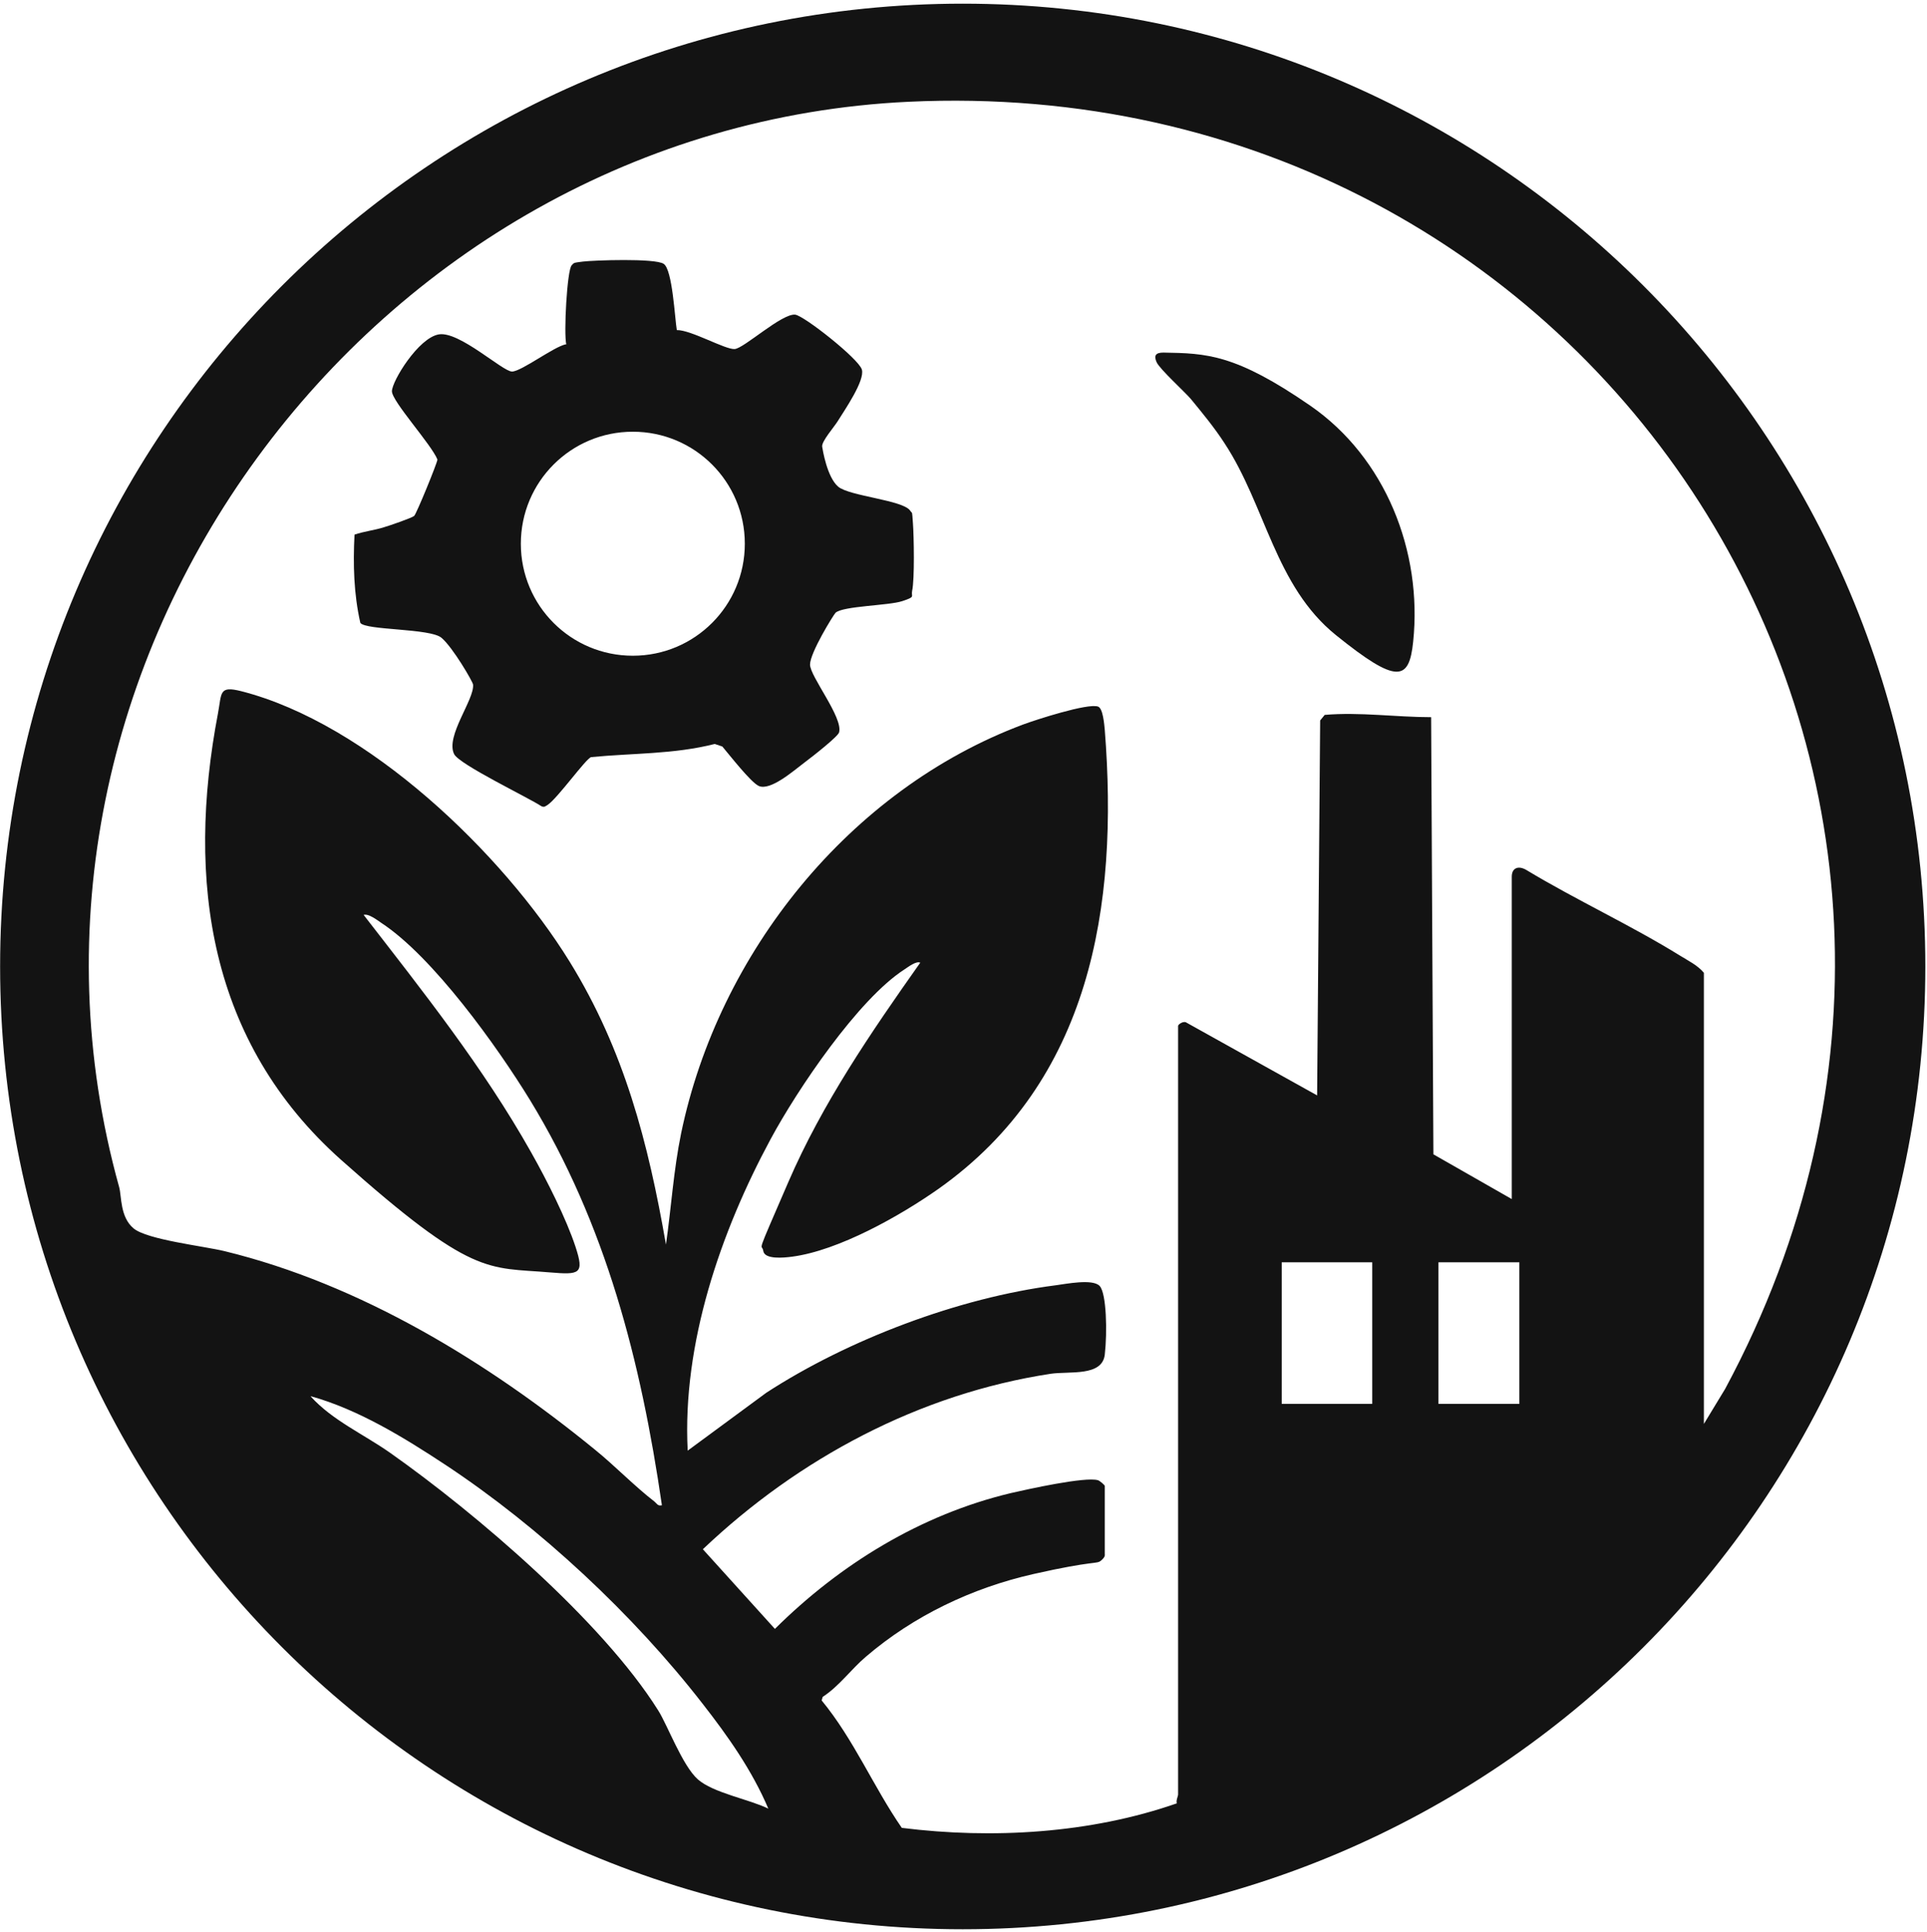 <svg width="436" height="437" viewBox="0 0 436 437" fill="none" xmlns="http://www.w3.org/2000/svg">
<path d="M0.026 218.629C0.026 338.909 97.543 436.426 217.824 436.426C338.104 436.426 435.621 338.909 435.621 218.629C435.621 98.348 338.104 0.831 217.824 0.831C97.543 0.831 0.026 98.348 0.026 218.629ZM385.519 322.151V220.058C384.089 218.343 382.03 217.37 380.199 216.226C368.932 209.249 356.692 203.644 345.311 196.78C343.538 195.751 342.051 196.323 342.051 198.324V271.248L324.32 261.124L323.805 162.235C315.798 162.235 307.677 161.034 299.726 161.72L298.697 162.978L298.011 247.798L268.441 231.326C267.812 230.868 266.554 231.726 266.554 232.069V405.941C266.554 406.342 266.039 407.314 266.268 407.943C246.764 414.749 224.573 416.065 204.04 413.491C197.634 404.225 193.173 393.473 185.909 384.665L186.138 383.864C189.913 381.405 192.544 377.63 195.918 374.77C206.728 365.505 219.94 359.213 233.838 356.067C247.736 352.922 248.08 353.894 249.109 353.036C250.139 352.178 249.967 351.721 249.967 351.606V336.164C249.967 335.935 248.823 334.963 248.423 334.848C245.563 333.99 232.408 336.907 228.691 337.765C208.329 342.627 190.084 353.837 175.328 368.479L159.028 350.462C180.647 329.929 208.043 315.288 237.727 310.769C241.96 310.14 249.395 311.456 249.967 306.422C250.539 301.389 250.367 292.639 248.823 290.923C247.279 289.207 241.102 290.465 238.871 290.751C216.909 293.554 191.857 303.048 173.383 315.059L155.596 328.156C154.338 304.02 163.031 278.683 174.356 257.693C180.361 246.54 194.145 226.064 204.612 219.315C205.412 218.8 207.3 217.313 208.215 217.771C197.062 233.556 186.081 249.571 178.359 267.416C170.638 285.26 172.411 280.971 172.697 282.973C172.983 284.974 177.387 284.517 179.16 284.288C189.741 282.915 203.697 275.023 212.39 268.903C246.764 244.538 253.113 205.073 249.967 165.152C249.853 163.95 249.567 160.176 248.423 159.832C246.078 159.032 234.41 162.807 231.493 163.893C192.2 178.592 162.574 215.597 154.109 256.377C152.393 264.728 151.878 273.192 150.677 281.543C146.673 258.493 141.24 237.56 128.886 217.542C113.729 193.005 83.13 163.607 54.533 156.344C49.5 155.085 50.186 156.744 49.328 161.32C42.064 199.354 47.326 235.787 77.182 262.383C107.038 288.978 110.298 286.633 124.368 287.834C131.174 288.406 132.26 288.235 130.201 282C128.142 275.766 123.853 267.187 120.135 260.61C109.383 241.506 95.656 224.234 82.272 206.961C83.359 206.618 85.303 208.105 86.219 208.734C97.944 216.398 112.471 236.702 119.906 248.827C137.122 277.024 145.015 307.967 149.762 340.511C148.79 340.739 148.618 340.11 148.046 339.653C143.528 336.164 139.124 331.588 134.605 327.928C110.355 308.138 81.586 290.522 50.815 283.03C46.125 281.886 33.313 280.456 30.225 277.882C27.137 275.309 27.537 270.619 26.965 268.56C-5.979 150.109 83.702 28.799 205.527 23.023C361.668 15.645 465.134 175.161 390.323 314.201L385.461 322.208L385.519 322.151ZM325.464 285.546H343.766V317.575H325.464V285.546ZM290.003 285.546H310.479V317.575H290.003V285.546ZM70.376 315.86C81.186 318.891 91.481 325.24 100.86 331.417C122.137 345.486 143.299 365.219 158.97 385.408C164.69 392.729 170.18 400.508 173.841 409.144C169.551 407.028 161.372 405.598 157.884 402.51C154.395 399.421 150.963 390.098 148.904 386.895C136.321 366.82 107.724 342.341 88.22 328.614C82.272 324.439 75.18 321.293 70.319 315.917L70.376 315.86Z" fill="#131313"/>
<path d="M128.084 77.872C125.339 78.387 117.96 84.049 115.844 84.049C113.728 84.049 103.948 74.898 99.315 75.641C94.682 76.385 88.677 86.223 88.677 88.51C88.677 90.798 97.599 100.521 98.972 103.953C98.972 104.639 94.225 116.25 93.71 116.707C93.195 117.165 88.048 118.938 86.847 119.281C84.673 119.967 82.385 120.196 80.212 120.94C79.869 127.689 80.04 134.323 81.527 140.901C82.728 142.617 97.313 142.102 99.887 144.275C102.461 146.449 106.979 154.227 107.036 154.856C107.379 158.231 100.745 166.524 102.747 170.585C103.891 172.93 119.448 180.365 122.479 182.367C123.165 182.71 123.394 182.367 123.909 182.081C126.254 180.479 132.545 171.614 133.746 171.271C143.126 170.356 152.506 170.642 161.714 168.297L163.43 168.869C165.032 170.756 169.836 176.933 171.666 177.791C174.297 178.992 179.616 174.302 181.904 172.587C184.192 170.871 189.625 166.581 189.854 165.666C190.769 162.292 183.277 153.026 183.277 150.338C183.277 147.65 188.596 139.07 189.053 138.613C190.769 137.069 201.064 137.011 204.153 135.982C207.241 134.952 206.097 135.067 206.383 133.637C206.955 131.063 206.784 121.283 206.555 118.309C206.326 115.335 206.498 116.364 205.926 115.506C204.267 113.104 192.142 112.246 189.625 110.073C187.109 107.899 186.137 101.722 186.022 101.036C185.851 99.835 188.768 96.575 189.625 95.145C191.112 92.743 195.745 86.051 195.002 83.592C194.258 81.132 181.847 71.352 179.902 71.18C176.871 70.894 168.349 78.787 166.233 78.959C164.117 79.13 156.338 74.612 153.135 74.669C152.678 72.038 152.163 61 150.161 59.684C148.159 58.369 134.261 58.883 131.916 59.169C129.571 59.455 129.914 59.455 129.342 60.027C128.313 61.057 127.512 75.47 128.141 77.987L128.084 77.872ZM117.846 122.999C117.846 108.986 129.171 97.662 143.183 97.662C157.196 97.662 168.521 108.986 168.521 122.999C168.521 137.011 157.196 148.336 143.183 148.336C129.171 148.336 117.846 137.011 117.846 122.999Z" fill="#131313"/>
<path d="M263.236 79.76C261.52 79.76 261.005 80.389 261.692 81.933C262.378 83.477 268.04 88.625 269.413 90.226C272.044 93.429 274.789 96.747 277.077 100.293C286.4 114.477 288.459 132.55 302.3 143.703C316.141 154.856 318.829 154.056 319.744 145.133C321.86 124.715 313.453 103.496 296.466 91.771C279.479 80.046 272.959 79.931 263.236 79.76Z" fill="#131313"/>
</svg>
